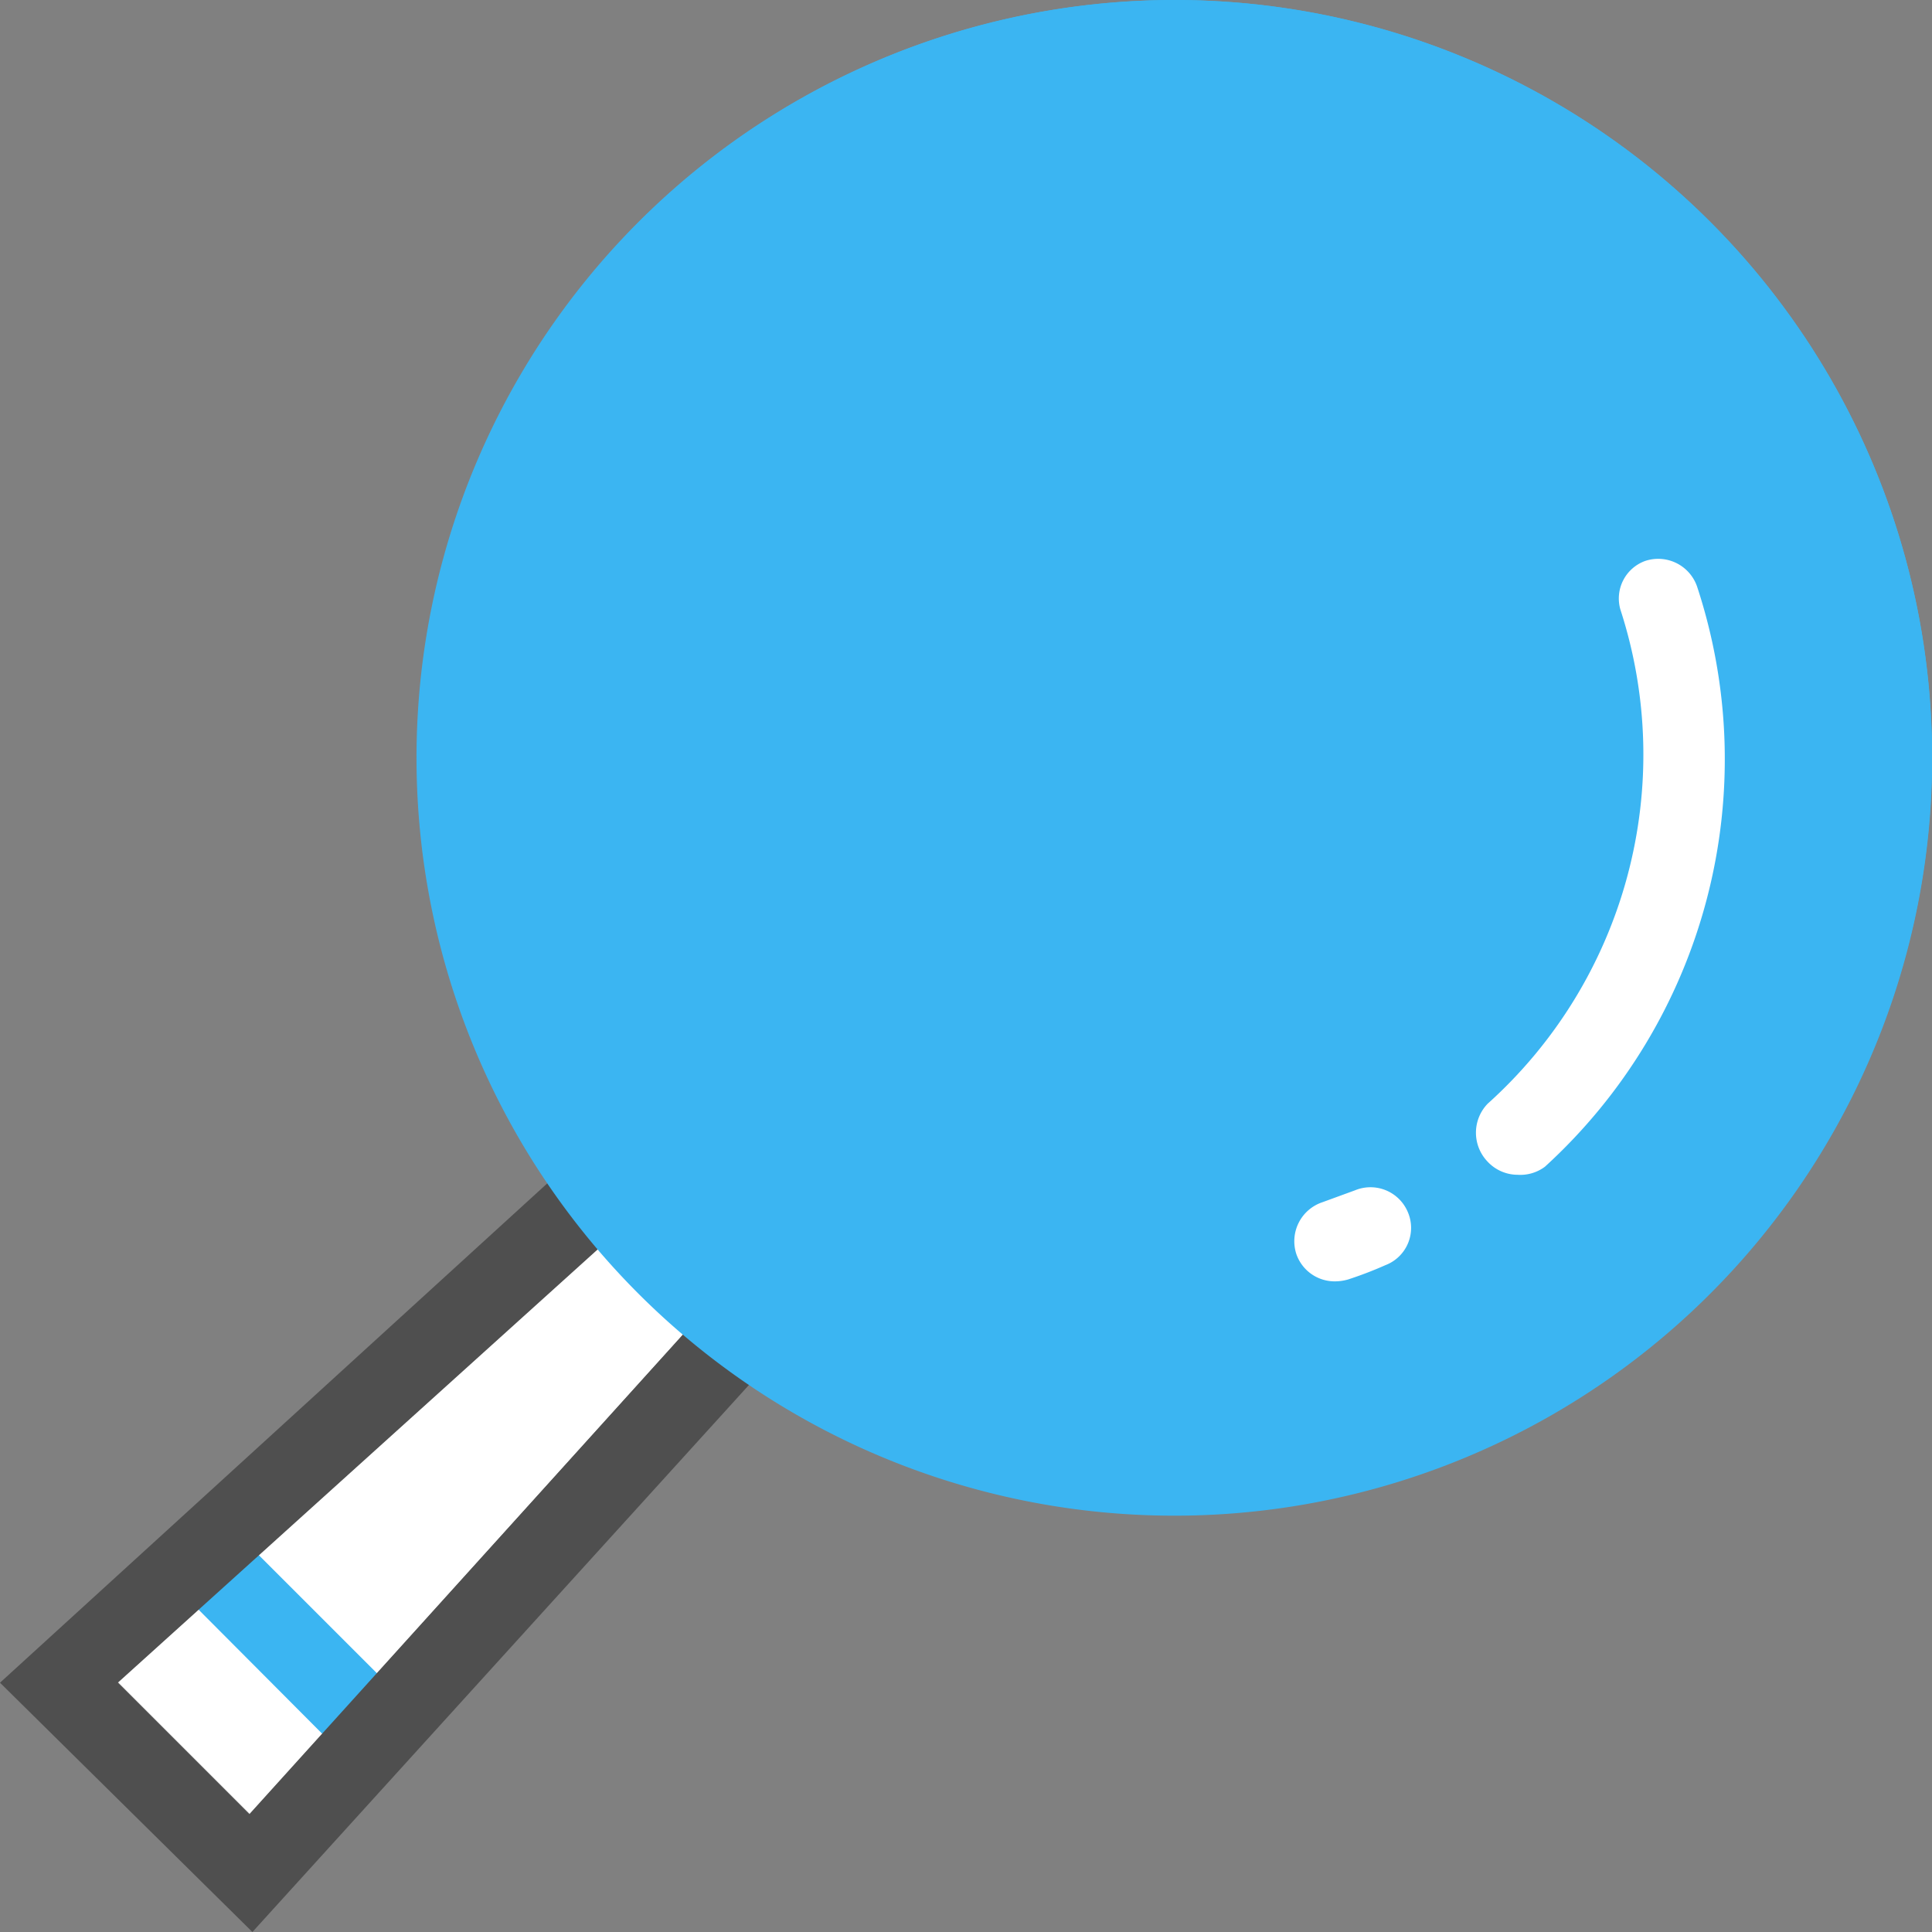 <svg xmlns="http://www.w3.org/2000/svg" viewBox="0 0 31 31"><rect x="0" y="0" width="31" height="31" fill="#808080" stroke="none"/><defs><style>.cls-1{fill:#fff;}.cls-2{fill:#3bb5f2;}.cls-3{fill:#4f4f4f;}</style></defs><g id="レイヤー_2" data-name="レイヤー 2"><g id="レイヤー_1-2" data-name="レイヤー 1"><polyline class="cls-1" points="9.82 19.83 11.17 21.18 4.01 29.11 1.89 26.99 9.82 19.83"/><path class="cls-2" d="M6,28.38a.63.63,0,0,1-.46-.19L2.81,25.45a.65.65,0,0,1,.92-.92l2.74,2.74a.64.64,0,0,1,0,.92A.62.62,0,0,1,6,28.38Z"/><path class="cls-3" d="M9.82,19.83l1.35,1.35L4,29.11,1.89,27l7.93-7.16m0-1.8L0,27,4.05,31,13,21.14,9.86,18Z"/><circle class="cls-2" cx="18.85" cy="12.15" r="12.15"/><path class="cls-2" d="M18.85,0a12.16,12.16,0,1,0,8.59,3.56A12.16,12.16,0,0,0,18.85,0Z"/><path class="cls-1" d="M21.42,20.56a.65.65,0,0,1-.62-.44.66.66,0,0,1,.42-.83l.52-.19a.65.65,0,0,1,.85.35.64.64,0,0,1-.36.85,6.19,6.19,0,0,1-.6.23A.76.76,0,0,1,21.42,20.56Z"/><path class="cls-1" d="M24.35,18.85a.66.66,0,0,1-.48-.21.67.67,0,0,1,0-.93A7.53,7.53,0,0,0,26,9.78.64.64,0,0,1,26.4,9a.66.66,0,0,1,.83.41,8.85,8.85,0,0,1-2.44,9.31A.66.66,0,0,1,24.35,18.85Z"/></g></g></svg>